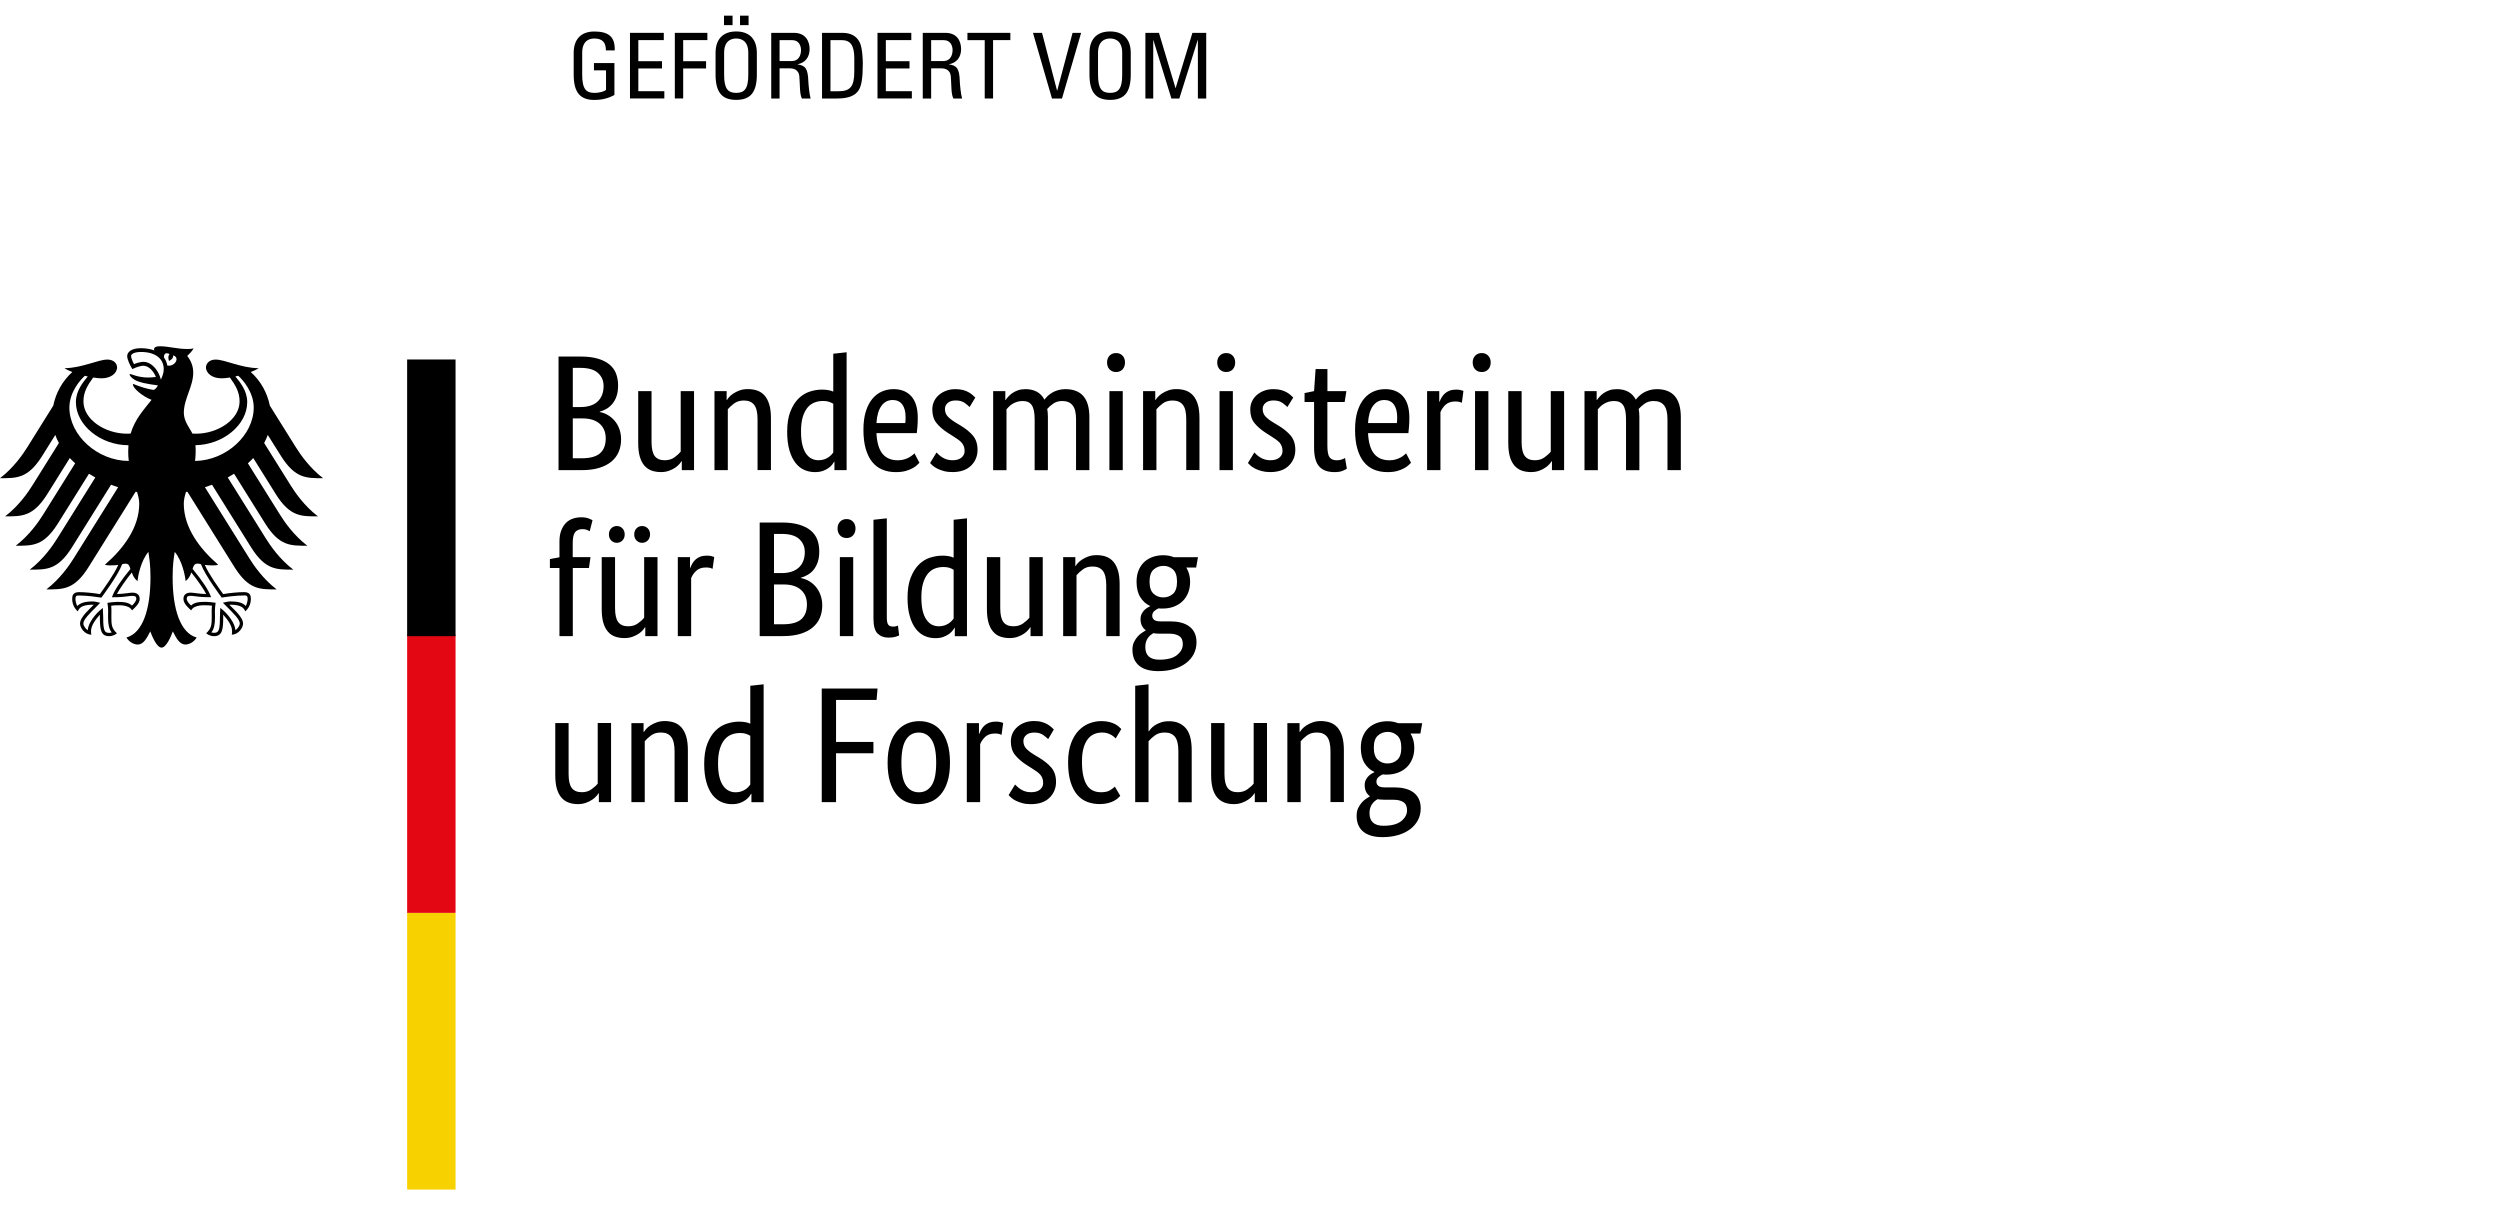 <?xml version="1.0" encoding="utf-8"?>
<!-- Generator: Adobe Illustrator 26.5.0, SVG Export Plug-In . SVG Version: 6.00 Build 0)  -->
<svg version="1.1" xmlns="http://www.w3.org/2000/svg" xmlns:xlink="http://www.w3.org/1999/xlink" x="0px" y="0px"
	 viewBox="0 0 595.93 287.29" style="enable-background:new 0 0 595.93 287.29;" xml:space="preserve">
<style type="text/css">
	.st0{fill:#F8D200;}
	.st1{fill:#E30613;}
	.st2{fill-rule:evenodd;clip-rule:evenodd;fill:#FFFFFF;}
	.st3{fill-rule:evenodd;clip-rule:evenodd;}
	.st4{fill:#009640;}
	.st5{fill-rule:evenodd;clip-rule:evenodd;fill:#E30613;}
</style>
<g id="Ebene_2">
	<g>
		<g>
			<path d="M147.34,91.89c0,0.94-0.12,1.77-0.35,2.48c-0.23,0.7-0.55,1.31-0.96,1.82c-0.41,0.51-0.88,0.92-1.41,1.24
				c-0.53,0.31-1.09,0.55-1.67,0.7v0.08c0.71,0.13,1.37,0.38,1.98,0.75c0.62,0.37,1.15,0.82,1.61,1.37c0.46,0.55,0.83,1.19,1.1,1.94
				c0.27,0.75,0.41,1.57,0.41,2.46c0,1.07-0.18,2.05-0.55,2.94c-0.37,0.89-0.94,1.66-1.71,2.32c-0.77,0.65-1.74,1.17-2.92,1.53
				c-1.18,0.36-2.58,0.55-4.2,0.55h-5.53V84.99h5.22c1.6,0,2.97,0.16,4.1,0.49c1.14,0.33,2.07,0.79,2.8,1.39
				c0.73,0.6,1.26,1.33,1.59,2.18C147.17,89.9,147.34,90.85,147.34,91.89z M143.88,92.01c0-1.26-0.44-2.29-1.34-3.1
				c-0.89-0.81-2.29-1.22-4.2-1.22h-1.8v9.34h1.77c1.83,0,3.22-0.44,4.16-1.33C143.41,94.81,143.88,93.58,143.88,92.01z
				 M144.39,104.49c0-1.46-0.48-2.62-1.43-3.47c-0.96-0.85-2.32-1.28-4.1-1.28h-2.32v9.5h2.12c2.01,0,3.47-0.4,4.37-1.19
				C143.94,107.24,144.39,106.06,144.39,104.49z M165.43,112.06h-2.91v-2.12h-0.08c-0.08,0.16-0.25,0.39-0.51,0.69
				c-0.26,0.3-0.59,0.59-1,0.87c-0.4,0.27-0.9,0.51-1.47,0.72c-0.57,0.21-1.21,0.31-1.92,0.31c-0.84,0-1.59-0.13-2.25-0.37
				c-0.67-0.25-1.24-0.65-1.71-1.2c-0.47-0.55-0.83-1.26-1.08-2.14c-0.25-0.88-0.37-1.95-0.37-3.24V93.23h3.18v12.13
				c0,1.57,0.26,2.69,0.76,3.35c0.51,0.67,1.3,1,2.38,1c0.92,0,1.69-0.23,2.32-0.69c0.63-0.46,1.12-0.91,1.49-1.36V93.23h3.18
				V112.06z M180.58,112.06V99.94c0-1.6-0.27-2.74-0.8-3.43c-0.54-0.69-1.35-1.04-2.45-1.04c-0.94,0-1.73,0.24-2.35,0.71
				c-0.63,0.47-1.12,0.93-1.49,1.37v14.52h-3.18V93.23h2.9v2.12h0.08c0.08-0.16,0.25-0.39,0.51-0.69c0.26-0.3,0.6-0.59,1.02-0.87
				c0.42-0.27,0.92-0.51,1.49-0.73c0.58-0.21,1.23-0.31,1.96-0.31c0.84,0,1.6,0.12,2.28,0.37c0.68,0.25,1.26,0.65,1.73,1.19
				c0.47,0.55,0.84,1.26,1.1,2.14c0.26,0.88,0.39,1.96,0.39,3.24v12.36H180.58z M187.64,102.92c0-1.91,0.25-3.51,0.75-4.79
				c0.5-1.28,1.14-2.31,1.92-3.1c0.79-0.78,1.68-1.34,2.67-1.67c0.99-0.33,1.99-0.49,2.98-0.49c0.6,0,1.12,0.05,1.57,0.14
				c0.45,0.09,0.81,0.2,1.1,0.34v-9.03l3.18-0.35v28.1h-2.9v-2h-0.08c-0.08,0.16-0.23,0.37-0.43,0.65c-0.21,0.28-0.5,0.55-0.87,0.82
				c-0.37,0.27-0.82,0.51-1.37,0.71c-0.55,0.19-1.19,0.29-1.92,0.29c-0.89,0-1.73-0.18-2.53-0.53c-0.8-0.35-1.5-0.91-2.1-1.69
				c-0.6-0.77-1.08-1.77-1.43-2.98C187.82,106.12,187.64,104.65,187.64,102.92z M195.1,109.71c0.5,0,0.94-0.07,1.33-0.2
				c0.4-0.13,0.74-0.29,1.02-0.49c0.29-0.2,0.53-0.4,0.73-0.61c0.19-0.21,0.34-0.39,0.45-0.55V96.25c-0.29-0.18-0.62-0.34-1-0.47
				c-0.38-0.13-0.86-0.2-1.43-0.2c-0.73,0-1.42,0.12-2.06,0.37c-0.64,0.25-1.2,0.66-1.67,1.23c-0.47,0.58-0.84,1.33-1.12,2.24
				c-0.27,0.92-0.41,2.04-0.41,3.38c0,1.31,0.11,2.4,0.33,3.28c0.22,0.88,0.53,1.58,0.92,2.12c0.39,0.54,0.84,0.92,1.34,1.16
				C194.03,109.59,194.55,109.71,195.1,109.71z M218.77,99.59c0,0.81-0.03,1.51-0.08,2.1c-0.05,0.59-0.1,1.1-0.15,1.55h-9.62
				c0.11,2.22,0.58,3.86,1.43,4.91c0.85,1.05,2.08,1.57,3.67,1.57c0.55,0,1.05-0.07,1.49-0.2c0.45-0.13,0.83-0.29,1.16-0.47
				c0.33-0.18,0.6-0.37,0.83-0.55c0.22-0.18,0.38-0.33,0.49-0.43l1.18,2.24c-0.13,0.13-0.33,0.32-0.59,0.57
				c-0.26,0.25-0.62,0.5-1.06,0.74c-0.44,0.25-1,0.46-1.65,0.65c-0.65,0.18-1.43,0.27-2.32,0.27c-1.18,0-2.25-0.19-3.2-0.59
				c-0.95-0.39-1.76-1-2.43-1.82c-0.67-0.82-1.18-1.87-1.55-3.14c-0.37-1.27-0.55-2.79-0.55-4.57c0-1.68,0.19-3.12,0.57-4.34
				c0.38-1.21,0.89-2.22,1.55-3c0.65-0.79,1.41-1.37,2.28-1.75c0.86-0.38,1.79-0.57,2.78-0.57c1.81,0,3.22,0.57,4.24,1.71
				C218.25,95.6,218.77,97.31,218.77,99.59z M212.8,95.35c-1.12,0-2.03,0.47-2.7,1.41c-0.68,0.94-1.07,2.3-1.18,4.08h6.87
				c0.03-0.13,0.04-0.32,0.06-0.57c0.01-0.25,0.02-0.52,0.02-0.81c0-1.31-0.26-2.32-0.79-3.04
				C214.55,95.71,213.79,95.35,212.8,95.35z M231.13,97.03c-0.21-0.23-0.59-0.56-1.14-0.96c-0.55-0.41-1.27-0.61-2.16-0.61
				c-0.83,0-1.48,0.2-1.92,0.59c-0.44,0.39-0.66,0.86-0.66,1.41c0,0.71,0.2,1.29,0.61,1.75c0.41,0.46,1.02,0.95,1.86,1.47l1.18,0.71
				c1.28,0.76,2.29,1.58,3.02,2.45c0.74,0.88,1.1,2.01,1.1,3.39c0,1.49-0.52,2.75-1.55,3.77c-1.03,1.02-2.52,1.53-4.45,1.53
				c-0.76,0-1.43-0.08-2.01-0.24c-0.58-0.15-1.08-0.34-1.51-0.55c-0.43-0.21-0.79-0.44-1.08-0.68c-0.29-0.25-0.53-0.48-0.71-0.69
				l1.53-2.51c0.16,0.16,0.35,0.34,0.57,0.55c0.22,0.21,0.49,0.41,0.8,0.61c0.32,0.2,0.67,0.36,1.06,0.49
				c0.39,0.13,0.85,0.2,1.37,0.2c0.94,0,1.66-0.21,2.15-0.63c0.5-0.42,0.75-0.93,0.75-1.53c0-0.45-0.06-0.83-0.18-1.16
				c-0.12-0.33-0.3-0.62-0.53-0.88c-0.24-0.26-0.52-0.51-0.86-0.75c-0.34-0.23-0.73-0.5-1.18-0.78l-1.18-0.75
				c-1.18-0.76-2.1-1.55-2.77-2.39c-0.67-0.84-1-1.91-1-3.22c0-0.71,0.14-1.36,0.41-1.94c0.27-0.59,0.66-1.1,1.16-1.53
				c0.49-0.43,1.08-0.77,1.75-1.02c0.67-0.25,1.38-0.37,2.14-0.37c0.73,0,1.36,0.07,1.88,0.21c0.52,0.14,0.97,0.33,1.35,0.55
				c0.38,0.22,0.7,0.44,0.95,0.67c0.25,0.22,0.45,0.41,0.61,0.57L231.13,97.03z M246.63,112.06V99.94c0-1.54-0.22-2.65-0.67-3.33
				c-0.44-0.68-1.16-1.02-2.16-1.02c-0.52,0-0.99,0.07-1.39,0.2c-0.4,0.13-0.77,0.3-1.08,0.49c-0.31,0.19-0.59,0.41-0.82,0.65
				c-0.23,0.24-0.43,0.44-0.59,0.63v14.52h-3.18V93.23h2.9v2.12h0.08c0.13-0.21,0.32-0.46,0.59-0.76c0.26-0.3,0.59-0.59,0.98-0.87
				c0.39-0.27,0.85-0.5,1.37-0.69c0.52-0.18,1.11-0.27,1.76-0.27c2.15,0,3.66,0.83,4.55,2.51c0.18-0.26,0.44-0.54,0.74-0.85
				c0.32-0.3,0.68-0.57,1.1-0.82c0.42-0.25,0.88-0.45,1.41-0.6c0.52-0.16,1.1-0.24,1.73-0.24c3.82,0,5.73,2.22,5.73,6.67v12.64
				h-3.18V99.94c0-1.54-0.27-2.65-0.83-3.33c-0.55-0.68-1.36-1.02-2.43-1.02c-0.89,0-1.63,0.22-2.22,0.65
				c-0.59,0.43-1.05,0.84-1.39,1.24c0.05,0.29,0.09,0.59,0.12,0.92c0.03,0.33,0.04,0.67,0.04,1.04v12.64H246.63z M267.63,112.06
				h-3.18V93.23h3.18V112.06z M266.05,88.68c-0.65,0-1.17-0.21-1.57-0.63c-0.39-0.42-0.59-0.97-0.59-1.65c0-0.66,0.2-1.19,0.59-1.61
				c0.39-0.42,0.92-0.63,1.57-0.63c0.63,0,1.15,0.21,1.54,0.63c0.39,0.42,0.58,0.95,0.58,1.61c0,0.68-0.2,1.23-0.58,1.65
				C267.2,88.47,266.68,88.68,266.05,88.68z M282.77,112.06V99.94c0-1.6-0.26-2.74-0.8-3.43c-0.54-0.69-1.36-1.04-2.46-1.04
				c-0.94,0-1.73,0.24-2.35,0.71c-0.63,0.47-1.12,0.93-1.5,1.37v14.52h-3.18V93.23h2.9v2.12h0.08c0.08-0.16,0.25-0.39,0.51-0.69
				c0.26-0.3,0.61-0.59,1.02-0.87c0.42-0.27,0.91-0.51,1.49-0.73c0.58-0.21,1.23-0.31,1.96-0.31c0.84,0,1.59,0.12,2.27,0.37
				c0.68,0.25,1.25,0.65,1.73,1.19c0.47,0.55,0.84,1.26,1.1,2.14c0.26,0.88,0.38,1.96,0.38,3.24v12.36H282.77z M293.88,112.06h-3.18
				V93.23h3.18V112.06z M292.31,88.68c-0.65,0-1.17-0.21-1.57-0.63c-0.39-0.42-0.59-0.97-0.59-1.65c0-0.66,0.2-1.19,0.59-1.61
				c0.4-0.42,0.92-0.63,1.57-0.63c0.63,0,1.14,0.21,1.54,0.63c0.39,0.42,0.58,0.95,0.58,1.61c0,0.68-0.19,1.23-0.58,1.65
				C293.45,88.47,292.93,88.68,292.31,88.68z M306.87,97.03c-0.2-0.23-0.58-0.56-1.13-0.96c-0.55-0.41-1.28-0.61-2.16-0.61
				c-0.84,0-1.48,0.2-1.92,0.59c-0.45,0.39-0.67,0.86-0.67,1.41c0,0.71,0.2,1.29,0.61,1.75c0.41,0.46,1.02,0.95,1.87,1.47l1.18,0.71
				c1.28,0.76,2.29,1.58,3.02,2.45c0.73,0.88,1.1,2.01,1.1,3.39c0,1.49-0.52,2.75-1.55,3.77c-1.03,1.02-2.52,1.53-4.45,1.53
				c-0.76,0-1.42-0.08-2-0.24c-0.58-0.15-1.08-0.34-1.51-0.55c-0.43-0.21-0.79-0.44-1.08-0.68c-0.29-0.25-0.52-0.48-0.71-0.69
				l1.53-2.51c0.16,0.16,0.35,0.34,0.57,0.55c0.22,0.21,0.49,0.41,0.81,0.61c0.31,0.2,0.67,0.36,1.06,0.49
				c0.39,0.13,0.85,0.2,1.37,0.2c0.94,0,1.66-0.21,2.16-0.63c0.5-0.42,0.75-0.93,0.75-1.53c0-0.45-0.06-0.83-0.18-1.16
				c-0.12-0.33-0.29-0.62-0.52-0.88c-0.24-0.26-0.53-0.51-0.87-0.75c-0.33-0.23-0.73-0.5-1.17-0.78l-1.18-0.75
				c-1.18-0.76-2.1-1.55-2.77-2.39c-0.67-0.84-1-1.91-1-3.22c0-0.71,0.14-1.36,0.41-1.94c0.28-0.59,0.66-1.1,1.16-1.53
				c0.5-0.43,1.08-0.77,1.75-1.02c0.67-0.25,1.38-0.37,2.14-0.37c0.74,0,1.36,0.07,1.88,0.21c0.52,0.14,0.98,0.33,1.36,0.55
				c0.38,0.22,0.69,0.44,0.94,0.67c0.25,0.22,0.46,0.41,0.61,0.57L306.87,97.03z M320.53,95.82h-4.12v10.44
				c0,1.33,0.17,2.24,0.51,2.73c0.34,0.48,0.92,0.73,1.73,0.73c0.47,0,0.88-0.07,1.22-0.2c0.34-0.13,0.59-0.25,0.75-0.35l0.43,2.55
				c-0.13,0.1-0.44,0.27-0.94,0.49c-0.5,0.22-1.17,0.33-2,0.33c-1.62,0-2.84-0.45-3.65-1.35c-0.81-0.9-1.22-2.4-1.22-4.49V95.82
				h-2.27V93.7l2.27-0.47l0.36-5.26h2.82v5.26h4.52L320.53,95.82z M335.95,99.59c0,0.81-0.03,1.51-0.08,2.1
				c-0.05,0.59-0.11,1.1-0.15,1.55h-9.62c0.11,2.22,0.58,3.86,1.44,4.91c0.85,1.05,2.07,1.57,3.67,1.57c0.55,0,1.05-0.07,1.49-0.2
				c0.44-0.13,0.82-0.29,1.16-0.47c0.32-0.18,0.61-0.37,0.82-0.55c0.22-0.18,0.39-0.33,0.5-0.43l1.17,2.24
				c-0.13,0.13-0.33,0.32-0.59,0.57c-0.26,0.25-0.61,0.5-1.06,0.74c-0.44,0.25-0.99,0.46-1.64,0.65c-0.66,0.18-1.43,0.27-2.32,0.27
				c-1.17,0-2.24-0.19-3.2-0.59c-0.95-0.39-1.76-1-2.43-1.82c-0.67-0.82-1.18-1.87-1.55-3.14c-0.37-1.27-0.55-2.79-0.55-4.57
				c0-1.68,0.19-3.12,0.56-4.34c0.38-1.21,0.9-2.22,1.55-3c0.66-0.79,1.41-1.37,2.28-1.75c0.86-0.38,1.8-0.57,2.79-0.57
				c1.8,0,3.22,0.57,4.24,1.71C335.44,95.6,335.95,97.31,335.95,99.59z M329.99,95.35c-1.12,0-2.03,0.47-2.71,1.41
				c-0.68,0.94-1.08,2.3-1.18,4.08h6.87c0.03-0.13,0.05-0.32,0.06-0.57c0.01-0.25,0.02-0.52,0.02-0.81c0-1.31-0.27-2.32-0.79-3.04
				C331.74,95.71,330.98,95.35,329.99,95.35z M348.47,96.01c-0.08-0.05-0.25-0.11-0.51-0.19c-0.27-0.08-0.62-0.12-1.06-0.12
				c-0.99,0-1.77,0.27-2.34,0.8c-0.56,0.54-0.96,1.12-1.2,1.75v13.81h-3.18V93.23h2.9v2.55h0.07c0.14-0.37,0.3-0.73,0.52-1.08
				c0.21-0.35,0.47-0.67,0.78-0.94c0.32-0.27,0.69-0.49,1.12-0.65c0.43-0.16,0.95-0.24,1.55-0.24c0.45,0,0.8,0.04,1.08,0.12
				c0.27,0.07,0.49,0.14,0.64,0.19L348.47,96.01z M354.79,112.06h-3.18V93.23h3.18V112.06z M353.22,88.68
				c-0.66,0-1.18-0.21-1.58-0.63c-0.39-0.42-0.59-0.97-0.59-1.65c0-0.66,0.2-1.19,0.59-1.61c0.4-0.42,0.92-0.63,1.58-0.63
				c0.62,0,1.13,0.21,1.53,0.63c0.39,0.42,0.59,0.95,0.59,1.61c0,0.68-0.19,1.23-0.59,1.65C354.36,88.47,353.85,88.68,353.22,88.68z
				 M372.84,112.06h-2.9v-2.12h-0.08c-0.08,0.16-0.25,0.39-0.51,0.69c-0.26,0.3-0.6,0.59-1.01,0.87c-0.4,0.27-0.89,0.51-1.47,0.72
				c-0.58,0.21-1.22,0.31-1.92,0.31c-0.84,0-1.59-0.13-2.26-0.37c-0.67-0.25-1.23-0.65-1.71-1.2c-0.46-0.55-0.83-1.26-1.08-2.14
				c-0.24-0.88-0.37-1.95-0.37-3.24V93.23h3.18v12.13c0,1.57,0.26,2.69,0.77,3.35c0.51,0.67,1.3,1,2.38,1
				c0.92,0,1.69-0.23,2.31-0.69c0.63-0.46,1.13-0.91,1.49-1.36V93.23h3.18V112.06z M387.6,112.06V99.94c0-1.54-0.22-2.65-0.67-3.33
				c-0.44-0.68-1.17-1.02-2.16-1.02c-0.52,0-0.99,0.07-1.4,0.2c-0.4,0.13-0.76,0.3-1.07,0.49c-0.32,0.19-0.59,0.41-0.83,0.65
				c-0.23,0.24-0.43,0.44-0.59,0.63v14.52h-3.18V93.23h2.9v2.12h0.08c0.13-0.21,0.33-0.46,0.59-0.76c0.26-0.3,0.59-0.59,0.98-0.87
				c0.39-0.27,0.85-0.5,1.37-0.69c0.53-0.18,1.11-0.27,1.77-0.27c2.14,0,3.66,0.83,4.55,2.51c0.18-0.26,0.43-0.54,0.75-0.85
				c0.31-0.3,0.68-0.57,1.09-0.82c0.42-0.25,0.9-0.45,1.42-0.6c0.52-0.16,1.1-0.24,1.73-0.24c3.82,0,5.73,2.22,5.73,6.67v12.64
				h-3.18V99.94c0-1.54-0.28-2.65-0.82-3.33c-0.55-0.68-1.36-1.02-2.44-1.02c-0.89,0-1.63,0.22-2.21,0.65
				c-0.59,0.43-1.06,0.84-1.39,1.24c0.05,0.29,0.09,0.59,0.12,0.92c0.03,0.33,0.04,0.67,0.04,1.04v12.64H387.6z M140.39,135.39
				h-3.85v16.25h-3.18v-16.25h-2.28v-2.12l2.28-0.43v-3.77c0-1.02,0.14-1.9,0.43-2.63c0.28-0.73,0.66-1.33,1.13-1.8
				c0.47-0.47,1.02-0.81,1.65-1.02c0.63-0.21,1.3-0.31,2-0.31c0.68,0,1.25,0.09,1.73,0.27c0.47,0.18,0.78,0.33,0.94,0.43l-0.67,2.63
				c-0.16-0.1-0.38-0.22-0.67-0.34c-0.29-0.11-0.64-0.17-1.06-0.17c-0.76,0-1.33,0.24-1.73,0.7c-0.39,0.47-0.59,1.34-0.59,2.59v3.38
				h4.24L140.39,135.39z M156.72,151.64h-2.9v-2.12h-0.08c-0.08,0.15-0.25,0.38-0.51,0.69c-0.26,0.3-0.59,0.59-1,0.86
				c-0.4,0.27-0.9,0.52-1.47,0.72c-0.58,0.21-1.22,0.31-1.92,0.31c-0.84,0-1.59-0.12-2.25-0.37c-0.67-0.24-1.24-0.64-1.71-1.2
				c-0.47-0.55-0.83-1.26-1.08-2.14c-0.24-0.88-0.37-1.95-0.37-3.24V132.8h3.18v12.13c0,1.57,0.25,2.69,0.76,3.36
				c0.51,0.67,1.3,1,2.37,1c0.92,0,1.69-0.23,2.32-0.69c0.63-0.46,1.13-0.91,1.49-1.36V132.8h3.18V151.64z M148.91,127.39
				c0,0.6-0.18,1.09-0.55,1.45c-0.37,0.37-0.81,0.55-1.33,0.55c-0.52,0-0.97-0.19-1.33-0.55c-0.37-0.37-0.55-0.85-0.55-1.45
				c0-0.6,0.19-1.09,0.55-1.45c0.37-0.37,0.81-0.55,1.33-0.55c0.52,0,0.97,0.18,1.33,0.55C148.72,126.3,148.91,126.78,148.91,127.39
				z M154.95,127.39c0,0.6-0.19,1.09-0.55,1.45c-0.37,0.37-0.82,0.55-1.34,0.55c-0.52,0-0.97-0.19-1.33-0.55
				c-0.37-0.37-0.55-0.85-0.55-1.45c0-0.6,0.19-1.09,0.55-1.45c0.37-0.37,0.81-0.55,1.33-0.55c0.52,0,0.97,0.18,1.34,0.55
				C154.77,126.3,154.95,126.78,154.95,127.39z M169.86,135.59c-0.08-0.05-0.25-0.12-0.51-0.2c-0.26-0.08-0.62-0.12-1.06-0.12
				c-1,0-1.77,0.27-2.34,0.8c-0.56,0.54-0.96,1.12-1.2,1.75v13.82h-3.18V132.8h2.91v2.55h0.08c0.13-0.37,0.3-0.72,0.51-1.08
				c0.21-0.35,0.47-0.67,0.78-0.94c0.32-0.28,0.69-0.49,1.12-0.65c0.43-0.16,0.95-0.23,1.55-0.23c0.44,0,0.81,0.04,1.08,0.12
				c0.27,0.08,0.49,0.14,0.65,0.2L169.86,135.59z M195.29,131.47c0,0.94-0.12,1.77-0.35,2.47c-0.24,0.71-0.56,1.32-0.96,1.83
				c-0.4,0.51-0.88,0.92-1.41,1.23c-0.54,0.32-1.09,0.55-1.67,0.71v0.08c0.7,0.13,1.37,0.38,1.98,0.74
				c0.62,0.37,1.15,0.82,1.61,1.37c0.46,0.55,0.83,1.2,1.1,1.95c0.27,0.74,0.41,1.56,0.41,2.45c0,1.07-0.18,2.05-0.55,2.94
				c-0.37,0.89-0.94,1.66-1.71,2.31c-0.77,0.66-1.75,1.17-2.92,1.53c-1.18,0.37-2.58,0.55-4.2,0.55h-5.53v-27.08h5.22
				c1.6,0,2.96,0.16,4.1,0.49c1.14,0.33,2.07,0.8,2.81,1.39c0.73,0.6,1.26,1.33,1.59,2.18
				C195.13,129.47,195.29,130.42,195.29,131.47z M191.84,131.59c0-1.25-0.44-2.29-1.33-3.1c-0.89-0.82-2.29-1.22-4.2-1.22h-1.81
				v9.34h1.77c1.83,0,3.21-0.45,4.16-1.34C191.37,134.39,191.84,133.16,191.84,131.59z M192.35,144.07c0-1.47-0.48-2.62-1.43-3.47
				c-0.95-0.85-2.32-1.28-4.1-1.28h-2.32v9.49h2.12c2.01,0,3.47-0.4,4.37-1.19C191.9,146.82,192.35,145.64,192.35,144.07z
				 M203.38,151.64h-3.18V132.8h3.18V151.64z M201.81,128.25c-0.65,0-1.18-0.21-1.57-0.63c-0.39-0.42-0.59-0.97-0.59-1.65
				c0-0.65,0.2-1.19,0.59-1.61c0.39-0.42,0.92-0.63,1.57-0.63c0.63,0,1.14,0.21,1.53,0.63c0.39,0.42,0.59,0.96,0.59,1.61
				c0,0.68-0.2,1.23-0.59,1.65C202.95,128.04,202.44,128.25,201.81,128.25z M211.39,147.24c0,0.78,0.11,1.34,0.33,1.65
				c0.22,0.31,0.61,0.47,1.16,0.47c0.28,0,0.53-0.02,0.72-0.08c0.19-0.06,0.35-0.11,0.45-0.16l0.28,2.36
				c-0.16,0.08-0.45,0.18-0.86,0.31c-0.42,0.13-0.99,0.2-1.69,0.2c-1.07,0-1.93-0.33-2.59-0.98c-0.65-0.65-0.98-1.82-0.98-3.49
				V123.9l3.18-0.35V147.24z M216.33,142.5c0-1.91,0.25-3.51,0.75-4.79c0.5-1.28,1.14-2.32,1.92-3.1c0.78-0.79,1.67-1.34,2.66-1.67
				c1-0.32,1.99-0.49,2.99-0.49c0.6,0,1.13,0.05,1.57,0.14c0.44,0.09,0.82,0.2,1.1,0.34v-9.03l3.18-0.35v28.1h-2.9v-2h-0.08
				c-0.07,0.16-0.22,0.37-0.43,0.65c-0.21,0.27-0.5,0.55-0.86,0.82c-0.37,0.27-0.83,0.51-1.37,0.71c-0.55,0.2-1.19,0.29-1.92,0.29
				c-0.89,0-1.73-0.17-2.53-0.53c-0.8-0.36-1.5-0.92-2.1-1.69c-0.6-0.77-1.08-1.76-1.43-2.98
				C216.51,145.69,216.33,144.22,216.33,142.5z M223.79,149.29c0.5,0,0.95-0.07,1.34-0.2c0.39-0.13,0.73-0.3,1.02-0.49
				c0.29-0.2,0.53-0.4,0.72-0.61c0.2-0.21,0.35-0.39,0.45-0.55v-11.62c-0.29-0.18-0.62-0.34-1-0.47c-0.38-0.13-0.86-0.19-1.43-0.19
				c-0.74,0-1.42,0.12-2.06,0.37c-0.64,0.25-1.2,0.66-1.67,1.24c-0.47,0.57-0.84,1.32-1.12,2.24c-0.28,0.92-0.41,2.04-0.41,3.38
				c0,1.31,0.11,2.4,0.33,3.28c0.22,0.87,0.53,1.58,0.93,2.12c0.39,0.54,0.84,0.92,1.33,1.16
				C222.71,149.17,223.24,149.29,223.79,149.29z M248.55,151.64h-2.9v-2.12h-0.08c-0.08,0.15-0.25,0.38-0.51,0.69
				c-0.26,0.3-0.6,0.59-1,0.86c-0.4,0.27-0.9,0.52-1.48,0.72c-0.57,0.21-1.21,0.31-1.92,0.31c-0.84,0-1.58-0.12-2.25-0.37
				c-0.67-0.24-1.24-0.64-1.71-1.2c-0.47-0.55-0.83-1.26-1.08-2.14c-0.25-0.88-0.37-1.95-0.37-3.24V132.8h3.18v12.13
				c0,1.57,0.25,2.69,0.76,3.36c0.51,0.67,1.3,1,2.38,1c0.92,0,1.68-0.23,2.32-0.69c0.62-0.46,1.13-0.91,1.49-1.36V132.8h3.18
				V151.64z M263.7,151.64v-12.13c0-1.6-0.27-2.74-0.81-3.43c-0.53-0.69-1.34-1.04-2.44-1.04c-0.95,0-1.73,0.23-2.35,0.71
				c-0.63,0.47-1.13,0.93-1.49,1.37v14.52h-3.18V132.8h2.9v2.12h0.08c0.07-0.16,0.25-0.39,0.51-0.69c0.26-0.3,0.6-0.59,1.03-0.86
				c0.41-0.27,0.91-0.52,1.49-0.73c0.58-0.21,1.23-0.31,1.96-0.31c0.84,0,1.6,0.12,2.28,0.37c0.68,0.25,1.25,0.65,1.72,1.2
				c0.48,0.55,0.84,1.27,1.1,2.14c0.26,0.88,0.39,1.96,0.39,3.24v12.36H263.7z M285.13,135.28h-2.35c0.6,1,0.91,2.12,0.91,3.38
				c0,1-0.16,1.89-0.49,2.69c-0.33,0.8-0.78,1.47-1.37,2.02c-0.59,0.55-1.29,0.97-2.08,1.26c-0.8,0.29-1.66,0.43-2.57,0.43
				c-0.18,0-0.36,0-0.52,0c-0.15,0-0.33-0.02-0.51-0.04c-0.31,0.14-0.64,0.34-0.99,0.63c-0.34,0.29-0.5,0.67-0.5,1.14
				c0,0.39,0.15,0.71,0.45,0.96c0.3,0.24,0.8,0.37,1.47,0.37h2.39c0.89,0,1.71,0.09,2.47,0.27c0.76,0.19,1.42,0.48,1.98,0.88
				c0.56,0.41,1.01,0.92,1.32,1.55c0.31,0.63,0.47,1.39,0.47,2.28c0,1.02-0.22,1.95-0.65,2.79c-0.43,0.84-1.04,1.56-1.83,2.16
				c-0.79,0.6-1.74,1.08-2.86,1.42c-1.13,0.34-2.38,0.51-3.77,0.51c-2.01,0-3.55-0.44-4.59-1.32c-1.05-0.88-1.57-2.14-1.57-3.79
				c0-0.7,0.12-1.31,0.37-1.82c0.25-0.51,0.54-0.95,0.89-1.33c0.34-0.38,0.68-0.68,1.04-0.9c0.35-0.22,0.64-0.4,0.85-0.53v-0.08
				c-0.82-0.6-1.22-1.48-1.22-2.63c0-0.5,0.1-0.93,0.29-1.29c0.2-0.37,0.42-0.66,0.66-0.9c0.25-0.23,0.5-0.43,0.75-0.57
				c0.25-0.14,0.44-0.24,0.57-0.3v-0.08c-0.97-0.44-1.75-1.15-2.33-2.1c-0.59-0.95-0.89-2.18-0.89-3.67c0-1.05,0.18-1.97,0.51-2.77
				c0.34-0.8,0.8-1.46,1.37-1.98c0.58-0.52,1.25-0.91,2.02-1.18c0.77-0.26,1.6-0.39,2.49-0.39c0.89,0,1.73,0.16,2.51,0.47h5.74
				L285.13,135.28z M276.37,151.05c-0.55,0-1.03-0.04-1.45-0.12c-0.23,0.13-0.46,0.29-0.68,0.47c-0.22,0.19-0.43,0.41-0.61,0.67
				c-0.18,0.26-0.33,0.57-0.45,0.92c-0.12,0.35-0.17,0.77-0.17,1.24c0,2.02,1.11,3.02,3.33,3.02c1.91,0,3.33-0.37,4.24-1.12
				c0.92-0.75,1.37-1.61,1.37-2.57c0-0.92-0.28-1.56-0.86-1.94c-0.58-0.38-1.34-0.57-2.32-0.57H276.37z M280.57,138.65
				c0-1.36-0.32-2.33-0.96-2.9c-0.64-0.58-1.39-0.86-2.26-0.86c-0.92,0-1.7,0.29-2.35,0.86c-0.65,0.57-0.98,1.54-0.98,2.9
				c0,1.36,0.33,2.33,0.98,2.9c0.65,0.58,1.41,0.86,2.28,0.86c0.91,0,1.69-0.29,2.33-0.86
				C280.25,140.98,280.57,140.01,280.57,138.65z M145.65,191.21h-2.9v-2.12h-0.08c-0.08,0.15-0.25,0.39-0.51,0.68
				c-0.26,0.31-0.6,0.59-1,0.86c-0.41,0.28-0.9,0.52-1.47,0.73c-0.58,0.21-1.22,0.32-1.92,0.32c-0.84,0-1.59-0.12-2.26-0.38
				c-0.67-0.25-1.24-0.65-1.7-1.2c-0.47-0.55-0.83-1.26-1.08-2.13c-0.25-0.88-0.37-1.96-0.37-3.24v-12.37h3.18v12.13
				c0,1.57,0.25,2.69,0.76,3.35c0.51,0.67,1.3,1,2.38,1c0.91,0,1.69-0.23,2.31-0.69c0.63-0.46,1.13-0.9,1.49-1.35v-14.45h3.18
				V191.21z M160.8,191.21v-12.13c0-1.59-0.27-2.74-0.81-3.43c-0.54-0.69-1.35-1.04-2.46-1.04c-0.94,0-1.72,0.23-2.35,0.71
				c-0.63,0.47-1.12,0.93-1.49,1.37v14.52h-3.18v-18.84h2.9v2.12h0.08c0.08-0.16,0.25-0.39,0.51-0.69c0.26-0.3,0.6-0.59,1.02-0.87
				c0.42-0.27,0.92-0.52,1.49-0.73c0.57-0.21,1.23-0.32,1.96-0.32c0.84,0,1.6,0.13,2.28,0.37c0.68,0.25,1.25,0.65,1.73,1.2
				c0.47,0.55,0.84,1.26,1.1,2.14c0.26,0.87,0.39,1.96,0.39,3.24v12.36H160.8z M167.86,182.08c0-1.91,0.25-3.51,0.75-4.79
				c0.5-1.28,1.14-2.32,1.92-3.1c0.78-0.78,1.67-1.34,2.67-1.67c0.99-0.33,1.99-0.5,2.98-0.5c0.6,0,1.12,0.05,1.57,0.14
				c0.45,0.09,0.81,0.2,1.1,0.34v-9.03l3.18-0.35v28.1h-2.91v-2h-0.08c-0.08,0.16-0.22,0.37-0.43,0.65
				c-0.21,0.27-0.5,0.55-0.86,0.82c-0.37,0.27-0.82,0.51-1.37,0.71c-0.55,0.2-1.19,0.29-1.92,0.29c-0.89,0-1.73-0.18-2.53-0.53
				c-0.8-0.36-1.5-0.92-2.1-1.68c-0.6-0.77-1.08-1.77-1.43-2.98C168.04,185.27,167.86,183.8,167.86,182.08z M175.32,188.86
				c0.5,0,0.94-0.06,1.33-0.19c0.39-0.13,0.73-0.3,1.02-0.49c0.29-0.19,0.53-0.4,0.73-0.61c0.19-0.2,0.35-0.39,0.45-0.54V175.4
				c-0.29-0.18-0.62-0.34-1-0.47c-0.38-0.13-0.86-0.2-1.43-0.2c-0.73,0-1.42,0.12-2.06,0.37c-0.64,0.25-1.2,0.66-1.67,1.23
				c-0.47,0.58-0.84,1.32-1.12,2.24c-0.27,0.91-0.41,2.04-0.41,3.38c0,1.31,0.11,2.4,0.33,3.28c0.22,0.87,0.53,1.58,0.92,2.11
				c0.39,0.53,0.84,0.92,1.33,1.16C174.25,188.74,174.77,188.86,175.32,188.86z M195.88,191.21v-27.08h13.3l-0.23,2.71h-9.66v10.01
				h8.91v2.71h-8.91v11.65H195.88z M211.58,181.8c0-1.73,0.2-3.22,0.61-4.48c0.4-1.26,0.95-2.28,1.65-3.08
				c0.7-0.8,1.49-1.39,2.4-1.77c0.9-0.38,1.86-0.57,2.88-0.57c1.05,0,2.02,0.19,2.9,0.57c0.89,0.38,1.66,0.96,2.31,1.77
				c0.66,0.79,1.17,1.82,1.55,3.08c0.38,1.26,0.57,2.75,0.57,4.48c0,1.75-0.19,3.26-0.59,4.51c-0.39,1.25-0.93,2.27-1.63,3.08
				c-0.69,0.8-1.5,1.38-2.41,1.75c-0.91,0.36-1.89,0.55-2.9,0.55c-1.05,0-2.01-0.19-2.9-0.55c-0.89-0.37-1.66-0.95-2.32-1.75
				c-0.65-0.8-1.17-1.82-1.55-3.06C211.77,185.09,211.58,183.58,211.58,181.8z M223.16,181.8c0-2.51-0.36-4.34-1.1-5.47
				c-0.73-1.14-1.75-1.71-3.06-1.71c-1.31,0-2.32,0.57-3.05,1.71c-0.72,1.14-1.08,2.96-1.08,5.47c0,2.51,0.36,4.32,1.1,5.41
				c0.73,1.1,1.76,1.65,3.06,1.65c1.31,0,2.32-0.55,3.04-1.65C222.8,186.12,223.16,184.31,223.16,181.8z M238.74,175.17
				c-0.08-0.05-0.25-0.11-0.51-0.2c-0.27-0.08-0.62-0.12-1.06-0.12c-0.99,0-1.77,0.27-2.33,0.8c-0.56,0.54-0.96,1.12-1.2,1.75v13.81
				h-3.18v-18.84h2.9v2.55h0.08c0.13-0.37,0.3-0.73,0.51-1.08c0.21-0.35,0.47-0.67,0.78-0.94c0.32-0.28,0.69-0.49,1.12-0.65
				c0.43-0.15,0.95-0.24,1.56-0.24c0.44,0,0.8,0.04,1.08,0.12c0.27,0.08,0.48,0.14,0.64,0.19L238.74,175.17z M249.85,176.19
				c-0.21-0.23-0.59-0.56-1.14-0.96c-0.55-0.41-1.27-0.61-2.16-0.61c-0.84,0-1.48,0.19-1.93,0.59c-0.44,0.39-0.67,0.86-0.67,1.41
				c0,0.71,0.21,1.29,0.61,1.75c0.41,0.46,1.02,0.95,1.86,1.47l1.18,0.71c1.28,0.76,2.29,1.58,3.03,2.45
				c0.73,0.88,1.1,2.01,1.1,3.39c0,1.49-0.52,2.75-1.56,3.77c-1.03,1.02-2.52,1.53-4.45,1.53c-0.75,0-1.43-0.08-2-0.24
				c-0.58-0.16-1.08-0.34-1.51-0.55c-0.43-0.21-0.79-0.44-1.08-0.69c-0.29-0.25-0.52-0.47-0.7-0.69l1.53-2.51
				c0.15,0.16,0.35,0.34,0.57,0.54c0.22,0.21,0.49,0.42,0.8,0.61c0.31,0.2,0.67,0.36,1.06,0.49c0.39,0.13,0.85,0.19,1.37,0.19
				c0.95,0,1.67-0.2,2.16-0.63c0.5-0.42,0.74-0.92,0.74-1.53c0-0.44-0.06-0.83-0.18-1.16c-0.12-0.32-0.29-0.62-0.53-0.88
				c-0.23-0.26-0.53-0.51-0.86-0.75c-0.34-0.24-0.73-0.5-1.18-0.78l-1.18-0.75c-1.18-0.76-2.09-1.56-2.77-2.4
				c-0.67-0.84-1-1.91-1-3.22c0-0.71,0.13-1.35,0.41-1.95c0.27-0.58,0.66-1.09,1.16-1.53c0.5-0.43,1.08-0.77,1.75-1.02
				c0.67-0.24,1.38-0.37,2.14-0.37c0.73,0,1.36,0.07,1.88,0.22c0.53,0.14,0.98,0.33,1.36,0.55c0.38,0.22,0.69,0.45,0.94,0.67
				c0.25,0.22,0.45,0.41,0.61,0.57L249.85,176.19z M265.94,176.03c-0.07-0.08-0.2-0.2-0.37-0.36c-0.17-0.15-0.38-0.31-0.65-0.47
				c-0.26-0.15-0.57-0.3-0.94-0.41c-0.36-0.12-0.78-0.18-1.25-0.18c-0.68,0-1.32,0.12-1.9,0.37c-0.59,0.25-1.1,0.65-1.53,1.2
				c-0.43,0.55-0.77,1.26-1.02,2.14c-0.25,0.88-0.37,1.94-0.37,3.2c0,1.39,0.11,2.55,0.33,3.49c0.22,0.94,0.53,1.7,0.92,2.26
				c0.39,0.56,0.87,0.96,1.43,1.21c0.56,0.25,1.18,0.37,1.86,0.37c0.97,0,1.71-0.17,2.22-0.51c0.51-0.34,0.87-0.62,1.08-0.83
				l1.29,2.2c-0.13,0.15-0.32,0.35-0.57,0.57c-0.25,0.22-0.56,0.44-0.96,0.64c-0.39,0.21-0.87,0.39-1.43,0.53
				c-0.56,0.14-1.21,0.22-1.94,0.22c-1.05,0-2.03-0.17-2.94-0.51c-0.92-0.34-1.72-0.9-2.4-1.68c-0.68-0.79-1.21-1.81-1.6-3.06
				c-0.39-1.26-0.6-2.82-0.6-4.67c0-1.81,0.24-3.34,0.71-4.6c0.47-1.25,1.09-2.27,1.85-3.05c0.76-0.77,1.6-1.33,2.53-1.68
				c0.94-0.35,1.87-0.53,2.81-0.53c0.71,0,1.33,0.07,1.87,0.2c0.54,0.13,0.99,0.3,1.37,0.49c0.39,0.2,0.69,0.41,0.94,0.63
				c0.25,0.22,0.45,0.41,0.61,0.57L265.94,176.03z M280.89,191.21v-12.13c0-1.59-0.27-2.74-0.8-3.43c-0.54-0.69-1.36-1.04-2.46-1.04
				c-0.94,0-1.72,0.23-2.36,0.71c-0.62,0.47-1.12,0.93-1.49,1.37v14.52h-3.18v-27.74l3.18-0.35v11.19h0.08
				c0.11-0.16,0.27-0.37,0.5-0.63c0.22-0.26,0.53-0.52,0.92-0.78c0.39-0.26,0.87-0.49,1.43-0.69c0.57-0.2,1.23-0.29,1.99-0.29
				c1.65,0,2.95,0.54,3.92,1.61c0.97,1.08,1.45,2.85,1.45,5.34v12.36H280.89z M302.01,191.21h-2.9v-2.12h-0.09
				c-0.08,0.15-0.25,0.39-0.51,0.68c-0.26,0.31-0.59,0.59-1,0.86c-0.4,0.28-0.89,0.52-1.47,0.73c-0.57,0.21-1.21,0.32-1.92,0.32
				c-0.84,0-1.59-0.12-2.26-0.38c-0.66-0.25-1.24-0.65-1.71-1.2c-0.47-0.55-0.83-1.26-1.08-2.13c-0.25-0.88-0.37-1.96-0.37-3.24
				v-12.37h3.18v12.13c0,1.57,0.26,2.69,0.77,3.35c0.51,0.67,1.31,1,2.38,1c0.92,0,1.69-0.23,2.32-0.69
				c0.63-0.46,1.13-0.9,1.49-1.35v-14.45h3.18V191.21z M317.15,191.21v-12.13c0-1.59-0.27-2.74-0.8-3.43
				c-0.54-0.69-1.35-1.04-2.45-1.04c-0.94,0-1.73,0.23-2.36,0.71c-0.63,0.47-1.12,0.93-1.49,1.37v14.52h-3.18v-18.84h2.91v2.12h0.08
				c0.07-0.16,0.25-0.39,0.51-0.69c0.26-0.3,0.6-0.59,1.02-0.87c0.42-0.27,0.91-0.52,1.49-0.73c0.58-0.21,1.23-0.32,1.96-0.32
				c0.84,0,1.6,0.13,2.28,0.37c0.68,0.25,1.25,0.65,1.73,1.2c0.46,0.55,0.83,1.26,1.1,2.14c0.26,0.87,0.39,1.96,0.39,3.24v12.36
				H317.15z M338.58,174.85h-2.35c0.6,1,0.9,2.12,0.9,3.38c0,1-0.16,1.89-0.49,2.69c-0.33,0.8-0.79,1.47-1.37,2.02
				c-0.59,0.55-1.28,0.97-2.08,1.26c-0.79,0.29-1.65,0.44-2.57,0.44c-0.18,0-0.35,0-0.51,0c-0.16,0-0.32-0.02-0.51-0.05
				c-0.32,0.14-0.64,0.34-0.99,0.63c-0.34,0.28-0.51,0.66-0.51,1.13c0,0.39,0.15,0.71,0.45,0.97c0.3,0.24,0.79,0.37,1.47,0.37h2.39
				c0.89,0,1.72,0.09,2.47,0.28c0.76,0.18,1.42,0.47,1.99,0.88c0.56,0.4,1,0.92,1.31,1.55c0.31,0.63,0.48,1.39,0.48,2.28
				c0,1.02-0.22,1.95-0.65,2.79c-0.44,0.84-1.04,1.55-1.83,2.16c-0.78,0.6-1.74,1.07-2.87,1.41c-1.13,0.34-2.38,0.51-3.76,0.51
				c-2.02,0-3.55-0.44-4.6-1.32c-1.05-0.87-1.57-2.13-1.57-3.78c0-0.7,0.12-1.32,0.37-1.83c0.24-0.51,0.54-0.95,0.88-1.34
				c0.34-0.38,0.69-0.68,1.04-0.9c0.35-0.22,0.63-0.4,0.84-0.53v-0.08c-0.81-0.6-1.21-1.48-1.21-2.63c0-0.5,0.1-0.93,0.3-1.29
				c0.19-0.36,0.42-0.66,0.67-0.9c0.25-0.23,0.5-0.43,0.75-0.57c0.25-0.14,0.44-0.24,0.57-0.29V184c-0.96-0.44-1.74-1.15-2.33-2.1
				c-0.59-0.95-0.88-2.18-0.88-3.67c0-1.05,0.17-1.97,0.51-2.76c0.34-0.8,0.79-1.46,1.37-1.98c0.58-0.52,1.25-0.91,2.02-1.18
				c0.77-0.26,1.6-0.39,2.49-0.39c0.9,0,1.73,0.16,2.51,0.47h5.73L338.58,174.85z M329.83,190.62c-0.55,0-1.03-0.04-1.45-0.11
				c-0.24,0.13-0.47,0.28-0.69,0.47c-0.22,0.19-0.42,0.41-0.61,0.67c-0.19,0.26-0.34,0.57-0.45,0.92c-0.12,0.36-0.18,0.77-0.18,1.24
				c0,2.02,1.11,3.03,3.34,3.03c1.91,0,3.32-0.38,4.24-1.12c0.91-0.75,1.37-1.6,1.37-2.57c0-0.91-0.28-1.56-0.87-1.94
				c-0.58-0.38-1.34-0.57-2.31-0.57H329.83z M334.03,178.23c0-1.36-0.32-2.33-0.96-2.9c-0.64-0.58-1.39-0.87-2.26-0.87
				c-0.91,0-1.7,0.29-2.35,0.87c-0.66,0.58-0.98,1.54-0.98,2.9c0,1.36,0.33,2.33,0.98,2.9c0.65,0.58,1.41,0.86,2.27,0.86
				c0.92,0,1.7-0.28,2.34-0.86C333.71,180.56,334.03,179.59,334.03,178.23z"/>
			<polygon class="st0" points="103.65,217.6 108.59,217.6 108.59,283.56 97.05,283.56 97.05,217.6 			"/>
			<polygon class="st1" points="103.65,151.31 108.59,151.31 108.59,217.6 97.05,217.6 97.05,151.31 			"/>
			<g>
				<path d="M67.01,108.74c3.38,5.34,6.02,5.25,10.01,5.25c-3.3-2.53-5.49-5.77-6.53-7.43l-6.17-9.87c-0.61-3.05-2.18-5.9-4.54-8.01
					c0.79-0.3,1.45-0.62,1.85-0.92c-4.03,0-8.02-2.05-10.22-2.05c-1.41,0-2.32,0.84-2.32,1.96c0.09,1.24,1.37,2.51,3.74,2.51
					c0.53,0,1.22-0.07,1.97-0.19c1.28,1.78,2.31,3.39,2.31,5.7c0,4.32-5.17,7.69-10.38,7.69c-0.29,0-0.57-0.01-0.87-0.03
					c-0.47-1.07-2.04-2.87-2.04-4.91c0-3.43,2.24-6.24,2.24-9.64c0-2.11-1.03-3.42-1.43-3.97c0.64-0.59,1.34-1.33,1.51-1.82
					c-0.37,0.16-0.81,0.18-1.46,0.18c-2.5,0-4.54-0.65-6.52-0.65c-1.13,0-1.44,0.35-1.44,0.68c0,0.12,0.02,0.25,0.05,0.31
					c-0.42-0.17-0.82-0.27-1.29-0.36c-0.58-0.11-1.21-0.17-1.89-0.17c-2.41,0-3.27,1.01-3.27,1.88c0,0.73,0.58,2.08,1.23,3.1
					c0.94-0.47,2.07-0.8,2.59-0.8c1.28,0,2.42,1.22,3.02,2.67c-0.86,0.1-1.03,0.14-1.9,0.14c-2.35,0-3.95-0.84-4.28-0.84
					c-0.03,0-0.09,0.02-0.09,0.07c0,0.33,0.66,1.2,1.98,1.68c1.73,0.63,4.32,0.89,4.76,0.96c0,0.08-0.44,0.9-0.93,1.05
					c-0.1,0.04-0.19,0.04-0.31,0.01c-1.81-0.36-2.31-0.51-4.6-1.38c-0.07-0.03-0.11,0.02-0.11,0.09c0,0.91,2.35,2.91,4.45,3.68
					c-1.76,2.25-3.95,4.54-4.99,8.04c-0.29,0.02-0.58,0.03-0.87,0.03c-5.21,0-10.38-3.37-10.38-7.69c0-2.3,1.03-3.91,2.32-5.7
					c0.75,0.12,1.43,0.19,1.97,0.19c2.37,0,3.64-1.27,3.74-2.51c0-1.12-0.91-1.96-2.32-1.96c-2.19,0-6.18,2.05-10.21,2.05
					c0.4,0.3,1.06,0.62,1.85,0.92c-2.36,2.12-3.93,4.97-4.54,8.01l-6.16,9.87c-1.04,1.66-3.23,4.9-6.53,7.43
					c3.99,0,6.64,0.09,10.01-5.25l3.16-5.06c0.23,0.66,0.52,1.3,0.86,1.92l-6.29,10.06c-1.04,1.67-3.21,4.88-6.53,7.43
					c3.99,0,6.64,0.09,10.01-5.24l5.41-8.67c0.41,0.43,0.83,0.86,1.28,1.26l-7.64,12.23c-1.05,1.67-3.21,4.87-6.53,7.42
					c3.99,0,6.64,0.1,10.01-5.24l7.45-11.92c0.49,0.31,0.99,0.61,1.51,0.89l-9.09,14.55c-1.05,1.67-3.21,4.87-6.53,7.42
					c3.99,0,6.64,0.09,10.01-5.25l9.36-14.99c0.56,0.22,1.12,0.41,1.69,0.6l-10.58,16.93c-1.03,1.65-3.24,4.9-6.53,7.42
					c3.99,0,6.64,0.09,10.01-5.24l11.27-18.04c0.11,0.02,0.23,0.04,0.34,0.06c0.31,0.98,0.52,1.89,0.52,2.79
					c0,5.67-3.72,10.68-8.18,14.54c0.28,0.13,0.78,0.17,1.24,0.17c0.92,0,1.52-0.05,1.94-0.12c-1.04,2.35-3.26,5.39-4.38,6.96
					c-1.46-0.26-3.59-0.47-4.98-0.47c-1.45,0-1.62,0.86-1.62,1.62c0,1.32,0.62,2.38,1.34,2.96c0.27-0.68,0.81-1.58,3.51-1.58
					c0.05,0,0.14,0.01,0.27,0.02c-0.79,0.88-3.25,2.87-3.25,4.47c0,1.06,1.16,2.65,2.7,2.65c-0.09-0.34-0.08-0.66-0.08-0.89
					c0-1.3,1.15-2.82,2.12-3.88c-0.03,0.32-0.01,0.29-0.01,0.65c0,3.07,0.28,4.48,2.23,4.48c0.96,0,1.62-0.52,1.84-0.68
					c-1.27-1.17-1.33-2.08-1.33-3.8c0-0.45,0-0.88,0.01-1.49c0-0.39,0-0.91-0.06-1.29c0.7-0.1,0.98-0.1,1.52-0.1
					c0,0,2.77-0.22,3.44,1.22c0.75-0.69,1.84-1.66,1.84-2.73c0-0.71-0.34-1.51-1.76-1.51c-0.54,0-2.24,0.33-3.66,0.33
					c0.38-0.85,2.08-3.34,3.55-5.14c0.22,0.7,0.57,1.46,1.34,2.07c0.11-1.16,0.79-4.83,2.6-6.97c0.21,1.45,0.5,2.94,0.5,6.07
					c0,7.63-1.84,13.27-5.73,14.34c0.51,0.88,1.58,1.67,2.69,1.67c1.42,0,2.2-1.61,2.99-3.13c0.41,1.12,1.55,3.87,2.69,3.87
					c1.14,0,2.28-2.75,2.69-3.87c0.79,1.52,1.57,3.13,2.99,3.13c1.11,0,2.18-0.79,2.69-1.67c-3.89-1.08-5.73-6.71-5.73-14.34
					c0-3.14,0.28-4.62,0.5-6.07c1.82,2.14,2.5,5.82,2.6,6.97c0.77-0.62,1.12-1.37,1.35-2.07c1.47,1.8,3.17,4.29,3.55,5.14
					c-1.42,0-3.12-0.33-3.66-0.33c-1.43,0-1.76,0.8-1.76,1.51c0,1.07,1.09,2.04,1.84,2.73c0.67-1.44,3.44-1.22,3.44-1.22
					c0.54,0,0.82,0,1.52,0.1c-0.06,0.38-0.07,0.9-0.07,1.29c0.01,0.61,0.01,1.04,0.01,1.49c0,1.72-0.06,2.64-1.33,3.8
					c0.23,0.16,0.89,0.68,1.84,0.68c1.95,0,2.23-1.41,2.23-4.48c0-0.37,0.01-0.33-0.01-0.65c0.97,1.06,2.12,2.58,2.12,3.88
					c0,0.24,0.01,0.55-0.08,0.89c1.54,0,2.7-1.59,2.7-2.65c0-1.6-2.46-3.59-3.26-4.47c0.13-0.01,0.22-0.02,0.27-0.02
					c2.69,0,3.24,0.9,3.51,1.58c0.72-0.59,1.34-1.64,1.34-2.96c0-0.76-0.16-1.62-1.62-1.62c-1.39,0-3.52,0.21-4.98,0.47
					c-1.12-1.57-3.34-4.61-4.38-6.96c0.42,0.07,1.02,0.12,1.94,0.12c0.46,0,0.96-0.04,1.24-0.17c-4.46-3.86-8.19-8.87-8.19-14.54
					c0-0.91,0.22-1.81,0.52-2.79c0.11-0.02,0.23-0.04,0.34-0.06l11.27,18.04c3.37,5.33,6.02,5.24,10.01,5.24
					c-3.29-2.52-5.49-5.77-6.52-7.42l-10.58-16.93c0.57-0.19,1.13-0.38,1.69-0.6l9.36,14.99c3.38,5.34,6.02,5.25,10.01,5.25
					c-3.32-2.55-5.48-5.75-6.53-7.42l-9.09-14.55c0.52-0.28,1.02-0.58,1.51-0.89l7.45,11.92c3.37,5.34,6.02,5.24,10.01,5.24
					c-3.32-2.55-5.48-5.75-6.53-7.42l-7.64-12.23c0.45-0.4,0.88-0.83,1.28-1.26l5.41,8.67c3.38,5.34,6.02,5.24,10.01,5.24
					c-3.32-2.54-5.48-5.76-6.53-7.43l-6.29-10.06c0.34-0.63,0.63-1.27,0.86-1.92L67.01,108.74z M16.54,97.15
					c0-3.76,2.73-6.74,3.69-7.57c0.23,0.06,0.46,0.11,0.69,0.16c-1.02,1.25-2.83,3.34-2.83,6.11c0,5.5,5.88,10.28,12.53,10.28
					c-0.04,0.47-0.06,0.97-0.06,1.47c0,0.81,0.04,1.57,0.13,2.28C23.16,109.84,16.54,103.73,16.54,97.15z M26.73,142.24l-0.04,0.13
					h0.13c2.11,0,3.14-0.15,3.82-0.25c0.36-0.04,0.62-0.08,0.89-0.08c0.55,0,0.96,0.05,0.96,0.72c0,0.45-0.53,1.17-1.04,1.59
					c-0.78-0.74-1.86-0.88-3.44-0.88c-0.74,0-1.71,0.13-2.23,0.2l-0.08,0.01l-0.09,0.01l0.03,0.25c0.06,0.44,0.14,0.98,0.14,1.72
					l-0.01,0.67l-0.01,0.83c0,1.79,0.25,2.82,0.87,3.59c-0.16,0.06-0.42,0.11-0.59,0.11c-1.11,0-1.44-0.48-1.44-3.7
					c0-0.64-0.03-1.25-0.06-1.65l-0.03-0.59l-0.14,0.11c-1.65,1.26-3.36,3.51-3.46,5.2c-0.5-0.32-1.04-1.04-1.04-1.6
					c0-0.92,1.39-2.3,2.99-3.9l0.92-0.92l0.11-0.12l-0.3-0.07c-0.34-0.09-0.98-0.25-1.53-0.25c-1.8,0-2.92,0.34-3.62,1.09
					c-0.25-0.36-0.46-1.2-0.46-1.69c0-0.32,0.06-0.54,0.19-0.67c0.16-0.15,0.4-0.15,0.62-0.15h0.04c1.98,0,4.35,0.36,5.27,0.5
					l0.06,0.01l0.03-0.04c0.16-0.22,3.93-5.24,4.92-7.91c0.22-0.08,0.42-0.15,0.81-0.15c0.74,0,0.95,0.5,1.17,1.27
					C28.73,138.49,27.27,140.71,26.73,142.24z M47.09,134.35c0.39,0,0.59,0.06,0.82,0.15c0.98,2.67,4.76,7.69,4.91,7.91l0.04,0.04
					l0.06-0.01c0.92-0.15,3.29-0.5,5.27-0.5h0.05c0.21,0,0.46,0,0.61,0.15c0.13,0.13,0.19,0.35,0.19,0.67
					c0,0.49-0.21,1.33-0.46,1.69c-0.69-0.76-1.82-1.09-3.62-1.09c-0.54,0-1.18,0.16-1.53,0.25l-0.14,0.03l-0.16,0.04l1.04,1.04
					c1.6,1.6,2.99,2.98,2.99,3.9c0,0.55-0.54,1.27-1.04,1.6c-0.11-1.69-1.81-3.94-3.47-5.2l-0.14-0.11l-0.03,0.59
					c-0.02,0.4-0.06,1.01-0.06,1.65c0,3.21-0.32,3.7-1.44,3.7c-0.17,0-0.43-0.05-0.6-0.11c0.63-0.77,0.87-1.8,0.87-3.59l-0.01-0.83
					l-0.01-0.67c0-0.74,0.08-1.28,0.14-1.72l0.03-0.25l-0.18-0.02c-0.52-0.07-1.49-0.2-2.23-0.2c-1.59,0-2.66,0.14-3.44,0.88
					c-0.51-0.42-1.04-1.13-1.04-1.59c0-0.67,0.42-0.72,0.96-0.72c0.28,0,0.54,0.04,0.89,0.08c0.68,0.1,1.71,0.25,3.82,0.25h0.13
					l-0.04-0.13c-0.54-1.53-2.01-3.76-4.37-6.63C46.14,134.85,46.35,134.35,47.09,134.35z M38.35,90.48
					c-0.24-0.98-0.73-1.98-1.37-2.73c-0.58-0.68-1.54-1.5-2.83-1.5c-0.59,0-1.58,0.28-2.21,0.54c-0.24-0.42-0.7-1.46-0.7-1.93
					c0-0.48,0.81-0.96,2.35-0.96c3.4,0,5.44,1.54,5.44,4.12C39.04,88.93,38.68,89.75,38.35,90.48z M39.88,87.13
					c-0.12-0.73-0.4-1.39-0.82-1.95c0.02-0.67,0.29-1.3,1.37-0.78c-0.58,0.6-0.13,1.64-0.13,1.64s1.19-0.55,0.94-1.33
					C43,85.13,41.73,87.5,39.88,87.13z M46.5,109.88c0.09-0.74,0.14-1.5,0.14-2.28c0-0.42,0-0.92-0.05-1.48
					c6.57-0.09,12.34-4.83,12.34-10.28c0-2.77-1.81-4.86-2.83-6.11c0.23-0.05,0.46-0.1,0.69-0.16c0.96,0.84,3.69,3.81,3.69,7.57
					C60.49,103.69,53.96,109.75,46.5,109.88z"/>
			</g>
			<polygon points="108.59,85.69 108.59,151.64 103.65,151.64 97.05,151.64 97.05,85.69 			"/>
		</g>
		<g>
			<path d="M144.43,12.02c0-1.84-0.76-2.84-2.77-2.84c-0.63,0-2.88,0.11-2.88,3.38v5.29c0,3.42,0.99,4.29,2.88,4.29
				c1.43,0,2.38-0.39,2.8-0.69v-4.68h-2.88v-1.73h4.88v7.61c-1.28,0.69-2.77,1.17-4.79,1.17c-3.32,0-4.92-1.71-4.92-6.05v-5.14
				c0-3.12,1.6-5.12,4.92-5.12c3.38,0,4.99,1.24,4.86,4.51H144.43z"/>
			<path d="M150.17,23.48V7.83h8.06v1.73h-6.07v5.03h5.64v1.73h-5.64v5.42h6.2v1.73H150.17z"/>
			<path d="M160.86,23.48V7.83h7.76v1.73h-5.77v5.03h5.46v1.73h-5.46v7.15H160.86z"/>
			<path d="M170.57,17.76v-5.14c0-3.12,1.6-5.12,4.92-5.12c3.31,0,4.92,2,4.92,5.12v5.14c0,4.34-1.6,6.05-4.92,6.05
				C172.17,23.81,170.57,22.09,170.57,17.76z M174.62,5.99h-2.04V3.74h2.04V5.99z M178.37,17.85v-5.29c0-3.27-2.25-3.38-2.88-3.38
				c-0.63,0-2.88,0.11-2.88,3.38v5.29c0,3.42,1,4.29,2.88,4.29C177.37,22.14,178.37,21.27,178.37,17.85z M178.44,5.99h-2.04V3.74
				h2.04V5.99z"/>
			<path d="M185.83,16.29v7.2h-1.99V7.83h5.4c2.77,0,3.75,1.95,3.75,3.9c0,1.84-1.02,3.25-2.86,3.58v0.04
				c1.8,0.28,2.45,0.89,2.56,4.03c0.02,0.67,0.24,3.12,0.54,4.1h-2.08c-0.56-1.08-0.43-3.12-0.6-5.2c-0.15-1.91-1.69-1.99-2.36-1.99
				H185.83z M185.83,14.55h2.99c1.43,0,2.12-1.24,2.12-2.6c0-1.12-0.56-2.38-2.1-2.38h-3.01V14.55z"/>
			<path d="M195.97,7.83h4.81c1.99,0,3.43,0.72,4.2,2.38c0.63,1.32,0.69,4.44,0.69,4.94c0,3.34-0.3,5.27-0.96,6.31
				c-0.84,1.34-2.43,2.02-5.16,2.02h-3.6V7.83z M197.97,21.75h1.88c2.77,0,3.79-1.04,3.79-4.68V13.9c0-3.17-0.97-4.34-3.06-4.34
				h-2.62V21.75z"/>
			<path d="M209.17,23.48V7.83h8.06v1.73h-6.07v5.03h5.64v1.73h-5.64v5.42h6.2v1.73H209.17z"/>
			<path d="M221.96,16.29v7.2h-2V7.83h5.39c2.78,0,3.75,1.95,3.75,3.9c0,1.84-1.02,3.25-2.86,3.58v0.04
				c1.8,0.28,2.45,0.89,2.55,4.03c0.02,0.67,0.24,3.12,0.55,4.1h-2.08c-0.57-1.08-0.44-3.12-0.61-5.2
				c-0.15-1.91-1.69-1.99-2.36-1.99H221.96z M221.96,14.55h2.99c1.43,0,2.12-1.24,2.12-2.6c0-1.12-0.56-2.38-2.1-2.38h-3.01V14.55z"
				/>
			<path d="M240.84,7.83v1.73h-4.12v13.92h-1.99V9.57h-4.12V7.83H240.84z"/>
			<path d="M253.15,23.48h-2.39l-4.53-15.65h2.16l3.58,13.77h0.04l3.66-13.77h2.04L253.15,23.48z"/>
			<path d="M259.7,17.76v-5.14c0-3.12,1.6-5.12,4.92-5.12c3.31,0,4.92,2,4.92,5.12v5.14c0,4.34-1.6,6.05-4.92,6.05
				C261.3,23.81,259.7,22.09,259.7,17.76z M267.5,17.85v-5.29c0-3.27-2.25-3.38-2.88-3.38s-2.88,0.11-2.88,3.38v5.29
				c0,3.42,1,4.29,2.88,4.29C266.5,22.14,267.5,21.27,267.5,17.85z"/>
			<path d="M274.89,23.48h-1.86V7.83h3.23l3.94,13.14h0.05l3.99-13.14h3.29v15.65h-1.99V9.57h-0.05l-4.37,13.92h-1.89l-4.29-13.92
				h-0.04V23.48z"/>
		</g>
	</g>
</g>
<g id="Ebene_1">
</g>
</svg>
